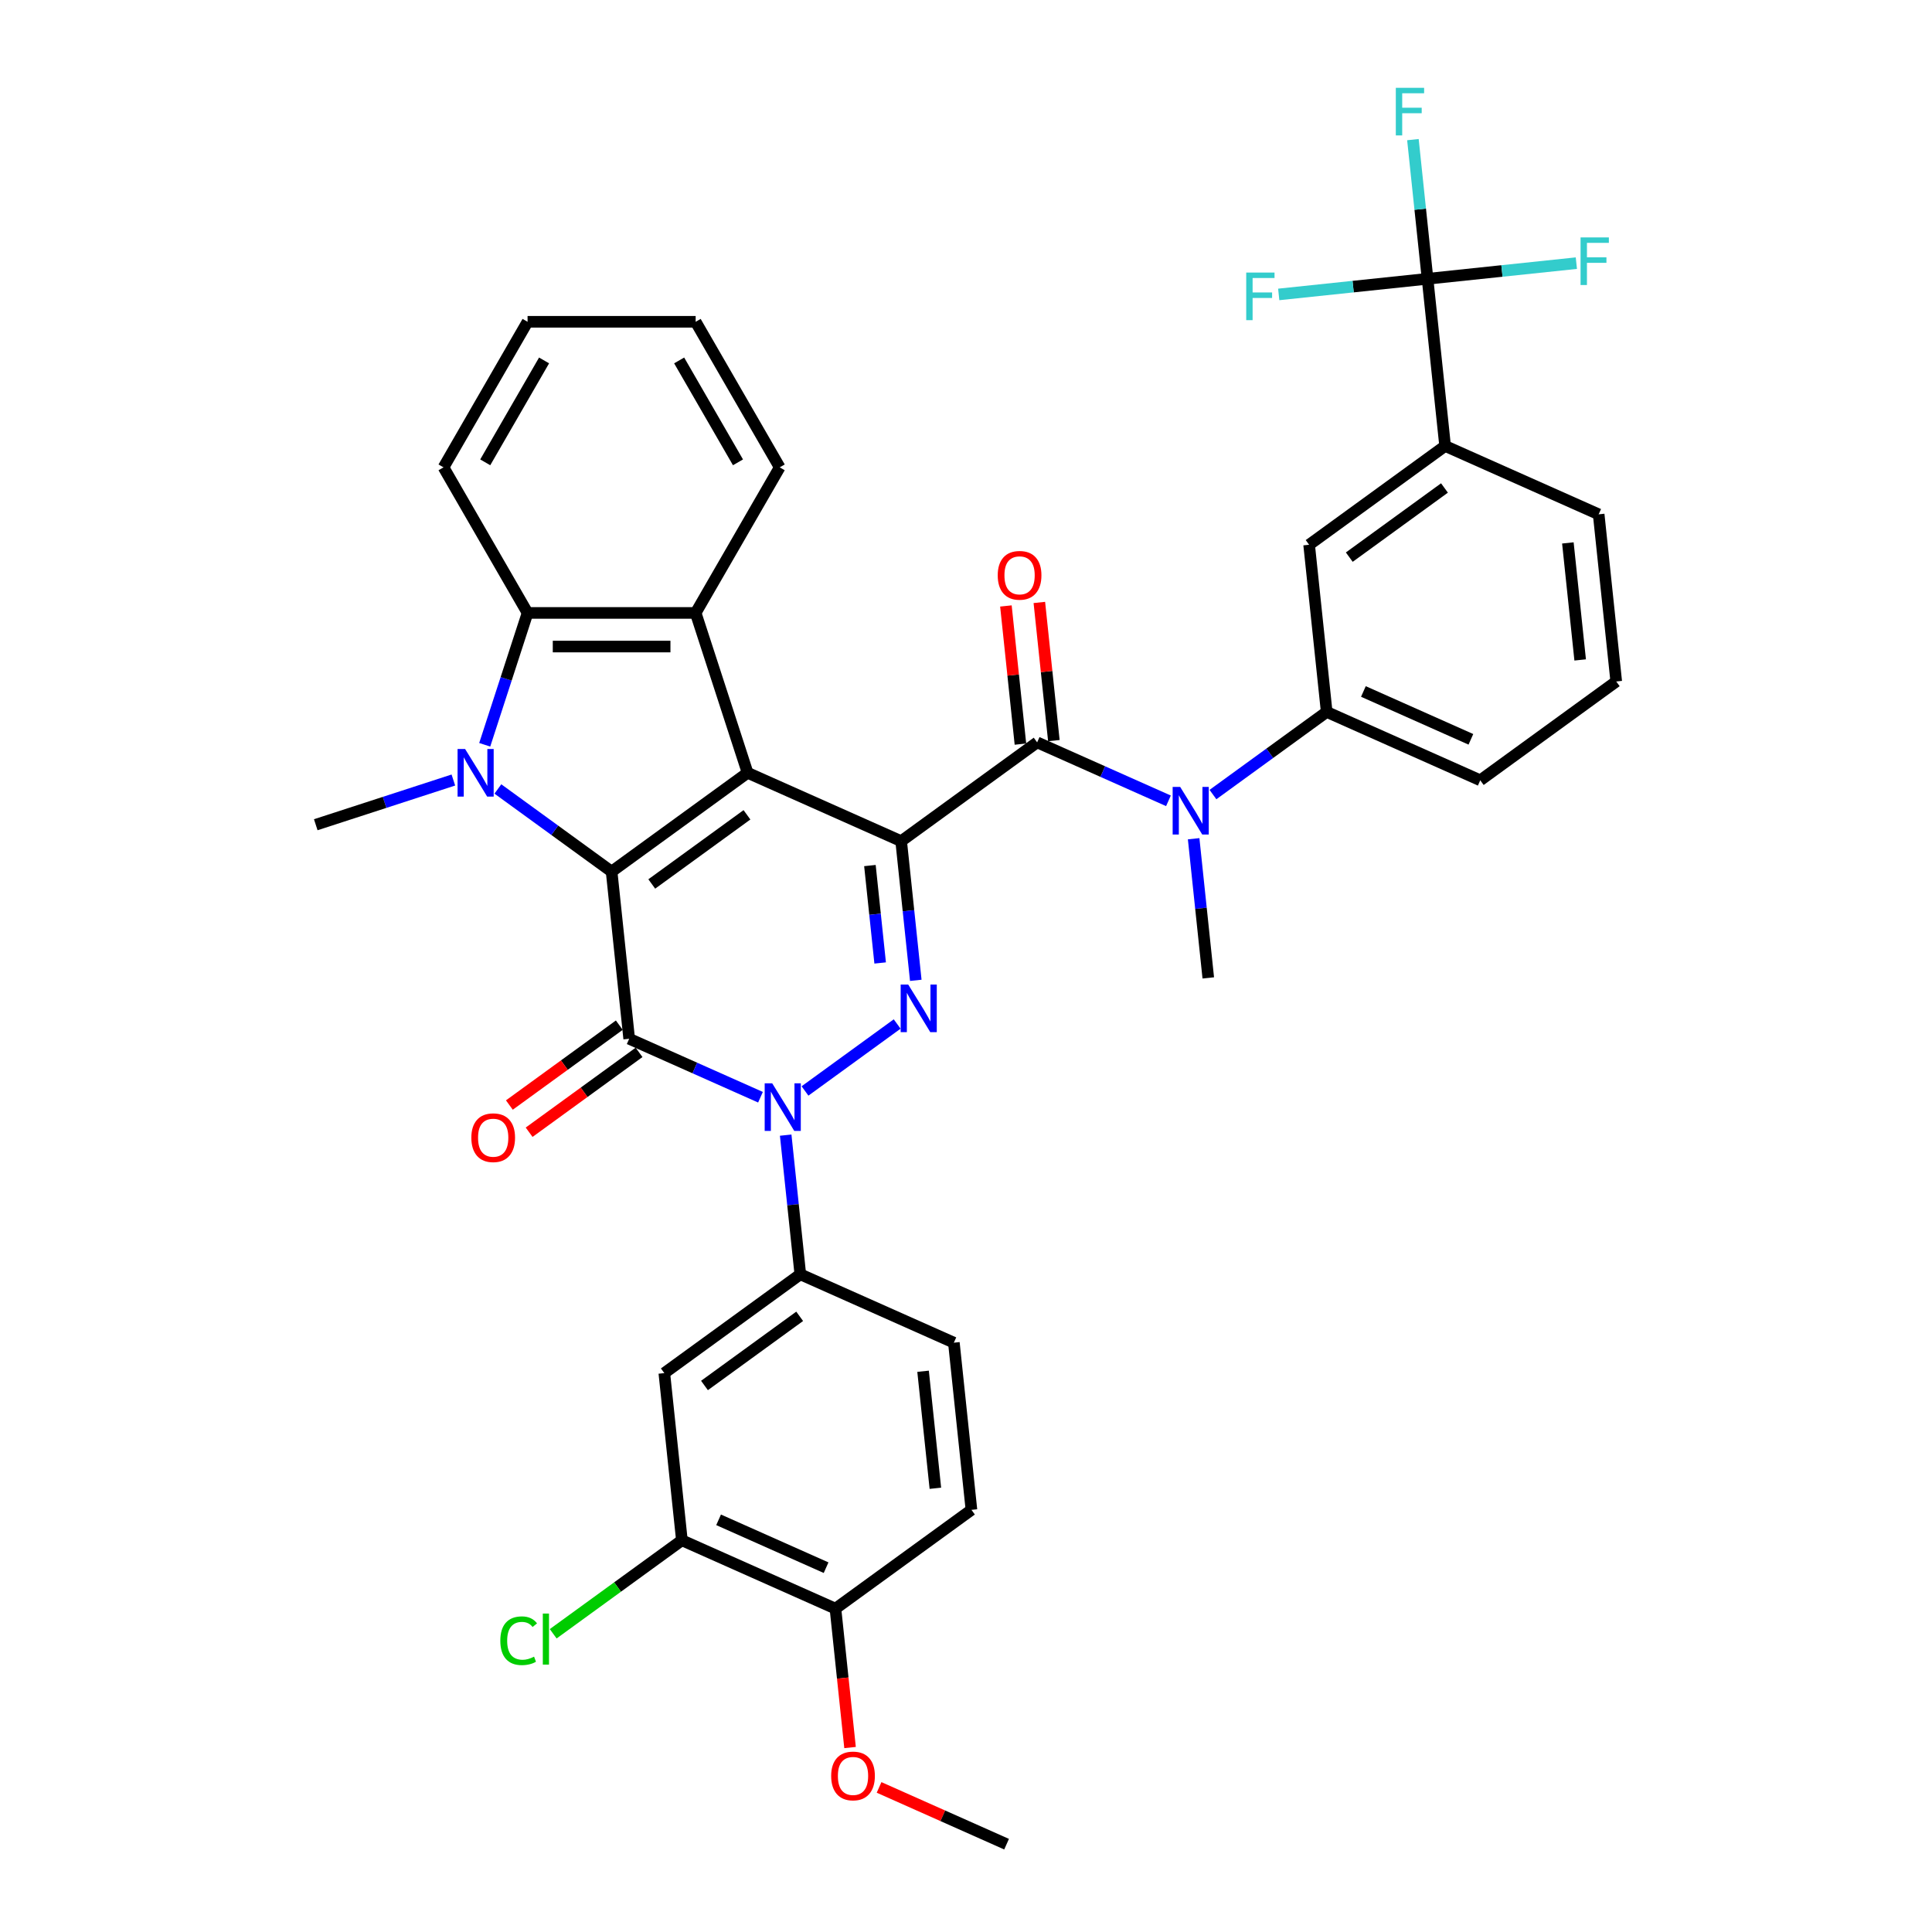 <?xml version='1.0' encoding='iso-8859-1'?>
<svg version='1.1' baseProfile='full'
              xmlns='http://www.w3.org/2000/svg'
                      xmlns:rdkit='http://www.rdkit.org/xml'
                      xmlns:xlink='http://www.w3.org/1999/xlink'
                  xml:space='preserve'
width='1000px' height='1000px' viewBox='0 0 1000 1000'>
<!-- END OF HEADER -->
<rect style='opacity:1.0;fill:#FFFFFF;stroke:none' width='1000' height='1000' x='0' y='0'> </rect>
<path class='bond-0' d='M 466.438,435.385 L 386.957,399.997' style='fill:none;fill-rule:evenodd;stroke:#000000;stroke-width:6px;stroke-linecap:butt;stroke-linejoin:miter;stroke-opacity:1' />
<path class='bond-4' d='M 466.438,435.385 L 470.224,471.401' style='fill:none;fill-rule:evenodd;stroke:#000000;stroke-width:6px;stroke-linecap:butt;stroke-linejoin:miter;stroke-opacity:1' />
<path class='bond-4' d='M 470.224,471.401 L 474.009,507.417' style='fill:none;fill-rule:evenodd;stroke:#0000FF;stroke-width:6px;stroke-linecap:butt;stroke-linejoin:miter;stroke-opacity:1' />
<path class='bond-4' d='M 450.268,448.009 L 452.918,473.22' style='fill:none;fill-rule:evenodd;stroke:#000000;stroke-width:6px;stroke-linecap:butt;stroke-linejoin:miter;stroke-opacity:1' />
<path class='bond-4' d='M 452.918,473.22 L 455.568,498.431' style='fill:none;fill-rule:evenodd;stroke:#0000FF;stroke-width:6px;stroke-linecap:butt;stroke-linejoin:miter;stroke-opacity:1' />
<path class='bond-6' d='M 466.438,435.385 L 536.825,384.246' style='fill:none;fill-rule:evenodd;stroke:#000000;stroke-width:6px;stroke-linecap:butt;stroke-linejoin:miter;stroke-opacity:1' />
<path class='bond-1' d='M 386.957,399.997 L 316.569,451.137' style='fill:none;fill-rule:evenodd;stroke:#000000;stroke-width:6px;stroke-linecap:butt;stroke-linejoin:miter;stroke-opacity:1' />
<path class='bond-1' d='M 386.626,421.746 L 337.355,457.543' style='fill:none;fill-rule:evenodd;stroke:#000000;stroke-width:6px;stroke-linecap:butt;stroke-linejoin:miter;stroke-opacity:1' />
<path class='bond-7' d='M 386.957,399.997 L 360.071,317.252' style='fill:none;fill-rule:evenodd;stroke:#000000;stroke-width:6px;stroke-linecap:butt;stroke-linejoin:miter;stroke-opacity:1' />
<path class='bond-5' d='M 316.569,451.137 L 287.135,429.752' style='fill:none;fill-rule:evenodd;stroke:#000000;stroke-width:6px;stroke-linecap:butt;stroke-linejoin:miter;stroke-opacity:1' />
<path class='bond-5' d='M 287.135,429.752 L 257.701,408.367' style='fill:none;fill-rule:evenodd;stroke:#0000FF;stroke-width:6px;stroke-linecap:butt;stroke-linejoin:miter;stroke-opacity:1' />
<path class='bond-37' d='M 316.569,451.137 L 325.664,537.664' style='fill:none;fill-rule:evenodd;stroke:#000000;stroke-width:6px;stroke-linecap:butt;stroke-linejoin:miter;stroke-opacity:1' />
<path class='bond-2' d='M 325.664,537.664 L 359.645,552.793' style='fill:none;fill-rule:evenodd;stroke:#000000;stroke-width:6px;stroke-linecap:butt;stroke-linejoin:miter;stroke-opacity:1' />
<path class='bond-2' d='M 359.645,552.793 L 393.626,567.922' style='fill:none;fill-rule:evenodd;stroke:#0000FF;stroke-width:6px;stroke-linecap:butt;stroke-linejoin:miter;stroke-opacity:1' />
<path class='bond-16' d='M 320.55,530.625 L 292.099,551.296' style='fill:none;fill-rule:evenodd;stroke:#000000;stroke-width:6px;stroke-linecap:butt;stroke-linejoin:miter;stroke-opacity:1' />
<path class='bond-16' d='M 292.099,551.296 L 263.648,571.966' style='fill:none;fill-rule:evenodd;stroke:#FF0000;stroke-width:6px;stroke-linecap:butt;stroke-linejoin:miter;stroke-opacity:1' />
<path class='bond-16' d='M 330.778,544.702 L 302.327,565.373' style='fill:none;fill-rule:evenodd;stroke:#000000;stroke-width:6px;stroke-linecap:butt;stroke-linejoin:miter;stroke-opacity:1' />
<path class='bond-16' d='M 302.327,565.373 L 273.876,586.044' style='fill:none;fill-rule:evenodd;stroke:#FF0000;stroke-width:6px;stroke-linecap:butt;stroke-linejoin:miter;stroke-opacity:1' />
<path class='bond-3' d='M 416.665,564.682 L 464.369,530.022' style='fill:none;fill-rule:evenodd;stroke:#0000FF;stroke-width:6px;stroke-linecap:butt;stroke-linejoin:miter;stroke-opacity:1' />
<path class='bond-10' d='M 406.669,587.546 L 410.454,623.562' style='fill:none;fill-rule:evenodd;stroke:#0000FF;stroke-width:6px;stroke-linecap:butt;stroke-linejoin:miter;stroke-opacity:1' />
<path class='bond-10' d='M 410.454,623.562 L 414.24,659.578' style='fill:none;fill-rule:evenodd;stroke:#000000;stroke-width:6px;stroke-linecap:butt;stroke-linejoin:miter;stroke-opacity:1' />
<path class='bond-25' d='M 234.663,403.74 L 199.05,415.312' style='fill:none;fill-rule:evenodd;stroke:#0000FF;stroke-width:6px;stroke-linecap:butt;stroke-linejoin:miter;stroke-opacity:1' />
<path class='bond-25' d='M 199.05,415.312 L 163.437,426.883' style='fill:none;fill-rule:evenodd;stroke:#000000;stroke-width:6px;stroke-linecap:butt;stroke-linejoin:miter;stroke-opacity:1' />
<path class='bond-38' d='M 250.892,385.503 L 261.98,351.378' style='fill:none;fill-rule:evenodd;stroke:#0000FF;stroke-width:6px;stroke-linecap:butt;stroke-linejoin:miter;stroke-opacity:1' />
<path class='bond-38' d='M 261.98,351.378 L 273.068,317.252' style='fill:none;fill-rule:evenodd;stroke:#000000;stroke-width:6px;stroke-linecap:butt;stroke-linejoin:miter;stroke-opacity:1' />
<path class='bond-9' d='M 536.825,384.246 L 570.807,399.375' style='fill:none;fill-rule:evenodd;stroke:#000000;stroke-width:6px;stroke-linecap:butt;stroke-linejoin:miter;stroke-opacity:1' />
<path class='bond-9' d='M 570.807,399.375 L 604.788,414.504' style='fill:none;fill-rule:evenodd;stroke:#0000FF;stroke-width:6px;stroke-linecap:butt;stroke-linejoin:miter;stroke-opacity:1' />
<path class='bond-18' d='M 545.478,383.336 L 541.72,347.581' style='fill:none;fill-rule:evenodd;stroke:#000000;stroke-width:6px;stroke-linecap:butt;stroke-linejoin:miter;stroke-opacity:1' />
<path class='bond-18' d='M 541.72,347.581 L 537.962,311.826' style='fill:none;fill-rule:evenodd;stroke:#FF0000;stroke-width:6px;stroke-linecap:butt;stroke-linejoin:miter;stroke-opacity:1' />
<path class='bond-18' d='M 528.173,385.155 L 524.415,349.4' style='fill:none;fill-rule:evenodd;stroke:#000000;stroke-width:6px;stroke-linecap:butt;stroke-linejoin:miter;stroke-opacity:1' />
<path class='bond-18' d='M 524.415,349.4 L 520.657,313.645' style='fill:none;fill-rule:evenodd;stroke:#FF0000;stroke-width:6px;stroke-linecap:butt;stroke-linejoin:miter;stroke-opacity:1' />
<path class='bond-8' d='M 360.071,317.252 L 273.068,317.252' style='fill:none;fill-rule:evenodd;stroke:#000000;stroke-width:6px;stroke-linecap:butt;stroke-linejoin:miter;stroke-opacity:1' />
<path class='bond-8' d='M 347.021,334.653 L 286.118,334.653' style='fill:none;fill-rule:evenodd;stroke:#000000;stroke-width:6px;stroke-linecap:butt;stroke-linejoin:miter;stroke-opacity:1' />
<path class='bond-27' d='M 360.071,317.252 L 403.573,241.905' style='fill:none;fill-rule:evenodd;stroke:#000000;stroke-width:6px;stroke-linecap:butt;stroke-linejoin:miter;stroke-opacity:1' />
<path class='bond-28' d='M 273.068,317.252 L 229.566,241.905' style='fill:none;fill-rule:evenodd;stroke:#000000;stroke-width:6px;stroke-linecap:butt;stroke-linejoin:miter;stroke-opacity:1' />
<path class='bond-13' d='M 627.826,411.264 L 657.26,389.879' style='fill:none;fill-rule:evenodd;stroke:#0000FF;stroke-width:6px;stroke-linecap:butt;stroke-linejoin:miter;stroke-opacity:1' />
<path class='bond-13' d='M 657.26,389.879 L 686.694,368.494' style='fill:none;fill-rule:evenodd;stroke:#000000;stroke-width:6px;stroke-linecap:butt;stroke-linejoin:miter;stroke-opacity:1' />
<path class='bond-30' d='M 617.83,434.128 L 621.616,470.144' style='fill:none;fill-rule:evenodd;stroke:#0000FF;stroke-width:6px;stroke-linecap:butt;stroke-linejoin:miter;stroke-opacity:1' />
<path class='bond-30' d='M 621.616,470.144 L 625.401,506.16' style='fill:none;fill-rule:evenodd;stroke:#000000;stroke-width:6px;stroke-linecap:butt;stroke-linejoin:miter;stroke-opacity:1' />
<path class='bond-12' d='M 414.24,659.578 L 343.852,710.717' style='fill:none;fill-rule:evenodd;stroke:#000000;stroke-width:6px;stroke-linecap:butt;stroke-linejoin:miter;stroke-opacity:1' />
<path class='bond-12' d='M 413.909,681.326 L 364.638,717.124' style='fill:none;fill-rule:evenodd;stroke:#000000;stroke-width:6px;stroke-linecap:butt;stroke-linejoin:miter;stroke-opacity:1' />
<path class='bond-20' d='M 414.24,659.578 L 493.721,694.965' style='fill:none;fill-rule:evenodd;stroke:#000000;stroke-width:6px;stroke-linecap:butt;stroke-linejoin:miter;stroke-opacity:1' />
<path class='bond-11' d='M 738.893,144.301 L 747.987,230.828' style='fill:none;fill-rule:evenodd;stroke:#000000;stroke-width:6px;stroke-linecap:butt;stroke-linejoin:miter;stroke-opacity:1' />
<path class='bond-21' d='M 738.893,144.301 L 735.107,108.285' style='fill:none;fill-rule:evenodd;stroke:#000000;stroke-width:6px;stroke-linecap:butt;stroke-linejoin:miter;stroke-opacity:1' />
<path class='bond-21' d='M 735.107,108.285 L 731.322,72.269' style='fill:none;fill-rule:evenodd;stroke:#33CCCC;stroke-width:6px;stroke-linecap:butt;stroke-linejoin:miter;stroke-opacity:1' />
<path class='bond-22' d='M 738.893,144.301 L 777.406,140.253' style='fill:none;fill-rule:evenodd;stroke:#000000;stroke-width:6px;stroke-linecap:butt;stroke-linejoin:miter;stroke-opacity:1' />
<path class='bond-22' d='M 777.406,140.253 L 815.919,136.205' style='fill:none;fill-rule:evenodd;stroke:#33CCCC;stroke-width:6px;stroke-linecap:butt;stroke-linejoin:miter;stroke-opacity:1' />
<path class='bond-23' d='M 738.893,144.301 L 700.38,148.349' style='fill:none;fill-rule:evenodd;stroke:#000000;stroke-width:6px;stroke-linecap:butt;stroke-linejoin:miter;stroke-opacity:1' />
<path class='bond-23' d='M 700.38,148.349 L 661.867,152.397' style='fill:none;fill-rule:evenodd;stroke:#33CCCC;stroke-width:6px;stroke-linecap:butt;stroke-linejoin:miter;stroke-opacity:1' />
<path class='bond-15' d='M 343.852,710.717 L 352.947,797.244' style='fill:none;fill-rule:evenodd;stroke:#000000;stroke-width:6px;stroke-linecap:butt;stroke-linejoin:miter;stroke-opacity:1' />
<path class='bond-17' d='M 686.694,368.494 L 677.6,281.967' style='fill:none;fill-rule:evenodd;stroke:#000000;stroke-width:6px;stroke-linecap:butt;stroke-linejoin:miter;stroke-opacity:1' />
<path class='bond-31' d='M 686.694,368.494 L 766.176,403.881' style='fill:none;fill-rule:evenodd;stroke:#000000;stroke-width:6px;stroke-linecap:butt;stroke-linejoin:miter;stroke-opacity:1' />
<path class='bond-31' d='M 705.694,357.906 L 761.331,382.677' style='fill:none;fill-rule:evenodd;stroke:#000000;stroke-width:6px;stroke-linecap:butt;stroke-linejoin:miter;stroke-opacity:1' />
<path class='bond-14' d='M 747.987,230.828 L 677.6,281.967' style='fill:none;fill-rule:evenodd;stroke:#000000;stroke-width:6px;stroke-linecap:butt;stroke-linejoin:miter;stroke-opacity:1' />
<path class='bond-14' d='M 747.657,252.576 L 698.386,288.374' style='fill:none;fill-rule:evenodd;stroke:#000000;stroke-width:6px;stroke-linecap:butt;stroke-linejoin:miter;stroke-opacity:1' />
<path class='bond-40' d='M 747.987,230.828 L 827.469,266.215' style='fill:none;fill-rule:evenodd;stroke:#000000;stroke-width:6px;stroke-linecap:butt;stroke-linejoin:miter;stroke-opacity:1' />
<path class='bond-26' d='M 352.947,797.244 L 319.641,821.442' style='fill:none;fill-rule:evenodd;stroke:#000000;stroke-width:6px;stroke-linecap:butt;stroke-linejoin:miter;stroke-opacity:1' />
<path class='bond-26' d='M 319.641,821.442 L 286.336,845.64' style='fill:none;fill-rule:evenodd;stroke:#00CC00;stroke-width:6px;stroke-linecap:butt;stroke-linejoin:miter;stroke-opacity:1' />
<path class='bond-41' d='M 352.947,797.244 L 432.428,832.631' style='fill:none;fill-rule:evenodd;stroke:#000000;stroke-width:6px;stroke-linecap:butt;stroke-linejoin:miter;stroke-opacity:1' />
<path class='bond-41' d='M 371.946,786.656 L 427.584,811.427' style='fill:none;fill-rule:evenodd;stroke:#000000;stroke-width:6px;stroke-linecap:butt;stroke-linejoin:miter;stroke-opacity:1' />
<path class='bond-19' d='M 432.428,832.631 L 502.816,781.492' style='fill:none;fill-rule:evenodd;stroke:#000000;stroke-width:6px;stroke-linecap:butt;stroke-linejoin:miter;stroke-opacity:1' />
<path class='bond-29' d='M 432.428,832.631 L 436.206,868.578' style='fill:none;fill-rule:evenodd;stroke:#000000;stroke-width:6px;stroke-linecap:butt;stroke-linejoin:miter;stroke-opacity:1' />
<path class='bond-29' d='M 436.206,868.578 L 439.985,904.524' style='fill:none;fill-rule:evenodd;stroke:#FF0000;stroke-width:6px;stroke-linecap:butt;stroke-linejoin:miter;stroke-opacity:1' />
<path class='bond-24' d='M 493.721,694.965 L 502.816,781.492' style='fill:none;fill-rule:evenodd;stroke:#000000;stroke-width:6px;stroke-linecap:butt;stroke-linejoin:miter;stroke-opacity:1' />
<path class='bond-24' d='M 477.78,709.763 L 484.146,770.332' style='fill:none;fill-rule:evenodd;stroke:#000000;stroke-width:6px;stroke-linecap:butt;stroke-linejoin:miter;stroke-opacity:1' />
<path class='bond-35' d='M 403.573,241.905 L 360.071,166.558' style='fill:none;fill-rule:evenodd;stroke:#000000;stroke-width:6px;stroke-linecap:butt;stroke-linejoin:miter;stroke-opacity:1' />
<path class='bond-35' d='M 381.978,239.303 L 351.527,186.56' style='fill:none;fill-rule:evenodd;stroke:#000000;stroke-width:6px;stroke-linecap:butt;stroke-linejoin:miter;stroke-opacity:1' />
<path class='bond-39' d='M 229.566,241.905 L 273.068,166.558' style='fill:none;fill-rule:evenodd;stroke:#000000;stroke-width:6px;stroke-linecap:butt;stroke-linejoin:miter;stroke-opacity:1' />
<path class='bond-39' d='M 251.161,239.303 L 281.612,186.56' style='fill:none;fill-rule:evenodd;stroke:#000000;stroke-width:6px;stroke-linecap:butt;stroke-linejoin:miter;stroke-opacity:1' />
<path class='bond-34' d='M 455.008,925.162 L 488.006,939.854' style='fill:none;fill-rule:evenodd;stroke:#FF0000;stroke-width:6px;stroke-linecap:butt;stroke-linejoin:miter;stroke-opacity:1' />
<path class='bond-34' d='M 488.006,939.854 L 521.004,954.545' style='fill:none;fill-rule:evenodd;stroke:#000000;stroke-width:6px;stroke-linecap:butt;stroke-linejoin:miter;stroke-opacity:1' />
<path class='bond-33' d='M 766.176,403.881 L 836.563,352.742' style='fill:none;fill-rule:evenodd;stroke:#000000;stroke-width:6px;stroke-linecap:butt;stroke-linejoin:miter;stroke-opacity:1' />
<path class='bond-32' d='M 827.469,266.215 L 836.563,352.742' style='fill:none;fill-rule:evenodd;stroke:#000000;stroke-width:6px;stroke-linecap:butt;stroke-linejoin:miter;stroke-opacity:1' />
<path class='bond-32' d='M 811.527,281.013 L 817.893,341.582' style='fill:none;fill-rule:evenodd;stroke:#000000;stroke-width:6px;stroke-linecap:butt;stroke-linejoin:miter;stroke-opacity:1' />
<path class='bond-36' d='M 360.071,166.558 L 273.068,166.558' style='fill:none;fill-rule:evenodd;stroke:#000000;stroke-width:6px;stroke-linecap:butt;stroke-linejoin:miter;stroke-opacity:1' />
<path  class='atom-4' d='M 399.699 560.731
L 407.773 573.782
Q 408.573 575.069, 409.861 577.401
Q 411.149 579.733, 411.218 579.872
L 411.218 560.731
L 414.489 560.731
L 414.489 585.371
L 411.114 585.371
L 402.448 571.102
Q 401.439 569.432, 400.36 567.518
Q 399.316 565.603, 399.003 565.012
L 399.003 585.371
L 395.801 585.371
L 395.801 560.731
L 399.699 560.731
' fill='#0000FF'/>
<path  class='atom-5' d='M 470.086 509.592
L 478.16 522.643
Q 478.96 523.93, 480.248 526.262
Q 481.536 528.594, 481.605 528.733
L 481.605 509.592
L 484.877 509.592
L 484.877 534.231
L 481.501 534.231
L 472.835 519.963
Q 471.826 518.292, 470.747 516.378
Q 469.703 514.464, 469.39 513.873
L 469.39 534.231
L 466.188 534.231
L 466.188 509.592
L 470.086 509.592
' fill='#0000FF'/>
<path  class='atom-6' d='M 240.736 387.678
L 248.81 400.728
Q 249.61 402.016, 250.898 404.348
Q 252.185 406.679, 252.255 406.819
L 252.255 387.678
L 255.526 387.678
L 255.526 412.317
L 252.151 412.317
L 243.485 398.049
Q 242.476 396.378, 241.397 394.464
Q 240.353 392.55, 240.04 391.958
L 240.04 412.317
L 236.838 412.317
L 236.838 387.678
L 240.736 387.678
' fill='#0000FF'/>
<path  class='atom-10' d='M 610.861 407.313
L 618.934 420.364
Q 619.735 421.652, 621.023 423.983
Q 622.31 426.315, 622.38 426.454
L 622.38 407.313
L 625.651 407.313
L 625.651 431.953
L 622.275 431.953
L 613.61 417.684
Q 612.601 416.014, 611.522 414.1
Q 610.478 412.186, 610.164 411.594
L 610.164 431.953
L 606.963 431.953
L 606.963 407.313
L 610.861 407.313
' fill='#0000FF'/>
<path  class='atom-17' d='M 243.966 588.872
Q 243.966 582.956, 246.889 579.65
Q 249.813 576.344, 255.277 576.344
Q 260.74 576.344, 263.664 579.65
Q 266.587 582.956, 266.587 588.872
Q 266.587 594.858, 263.629 598.269
Q 260.671 601.645, 255.277 601.645
Q 249.848 601.645, 246.889 598.269
Q 243.966 594.893, 243.966 588.872
M 255.277 598.86
Q 259.035 598.86, 261.054 596.355
Q 263.107 593.814, 263.107 588.872
Q 263.107 584.035, 261.054 581.599
Q 259.035 579.128, 255.277 579.128
Q 251.518 579.128, 249.465 581.564
Q 247.446 584, 247.446 588.872
Q 247.446 593.849, 249.465 596.355
Q 251.518 598.86, 255.277 598.86
' fill='#FF0000'/>
<path  class='atom-19' d='M 516.421 297.788
Q 516.421 291.872, 519.344 288.566
Q 522.267 285.26, 527.731 285.26
Q 533.195 285.26, 536.118 288.566
Q 539.042 291.872, 539.042 297.788
Q 539.042 303.774, 536.083 307.185
Q 533.125 310.561, 527.731 310.561
Q 522.302 310.561, 519.344 307.185
Q 516.421 303.809, 516.421 297.788
M 527.731 307.776
Q 531.49 307.776, 533.508 305.271
Q 535.561 302.73, 535.561 297.788
Q 535.561 292.951, 533.508 290.515
Q 531.49 288.044, 527.731 288.044
Q 523.973 288.044, 521.919 290.48
Q 519.901 292.916, 519.901 297.788
Q 519.901 302.765, 521.919 305.271
Q 523.973 307.776, 527.731 307.776
' fill='#FF0000'/>
<path  class='atom-22' d='M 722.473 45.455
L 737.124 45.455
L 737.124 48.273
L 725.779 48.273
L 725.779 55.756
L 735.871 55.756
L 735.871 58.609
L 725.779 58.609
L 725.779 70.094
L 722.473 70.094
L 722.473 45.455
' fill='#33CCCC'/>
<path  class='atom-23' d='M 818.094 122.887
L 832.745 122.887
L 832.745 125.706
L 821.4 125.706
L 821.4 133.188
L 831.492 133.188
L 831.492 136.042
L 821.4 136.042
L 821.4 147.526
L 818.094 147.526
L 818.094 122.887
' fill='#33CCCC'/>
<path  class='atom-24' d='M 645.04 141.076
L 659.692 141.076
L 659.692 143.895
L 648.346 143.895
L 648.346 151.377
L 658.439 151.377
L 658.439 154.231
L 648.346 154.231
L 648.346 165.715
L 645.04 165.715
L 645.04 141.076
' fill='#33CCCC'/>
<path  class='atom-27' d='M 258.964 849.236
Q 258.964 843.111, 261.818 839.909
Q 264.706 836.672, 270.17 836.672
Q 275.251 836.672, 277.966 840.257
L 275.669 842.136
Q 273.685 839.526, 270.17 839.526
Q 266.447 839.526, 264.463 842.032
Q 262.514 844.503, 262.514 849.236
Q 262.514 854.108, 264.532 856.614
Q 266.586 859.119, 270.553 859.119
Q 273.268 859.119, 276.435 857.484
L 277.409 860.094
Q 276.121 860.929, 274.172 861.416
Q 272.224 861.903, 270.066 861.903
Q 264.706 861.903, 261.818 858.632
Q 258.964 855.361, 258.964 849.236
' fill='#00CC00'/>
<path  class='atom-27' d='M 280.959 835.176
L 284.16 835.176
L 284.16 861.59
L 280.959 861.59
L 280.959 835.176
' fill='#00CC00'/>
<path  class='atom-30' d='M 430.212 919.228
Q 430.212 913.311, 433.136 910.005
Q 436.059 906.699, 441.523 906.699
Q 446.986 906.699, 449.91 910.005
Q 452.833 913.311, 452.833 919.228
Q 452.833 925.213, 449.875 928.624
Q 446.917 932, 441.523 932
Q 436.094 932, 433.136 928.624
Q 430.212 925.248, 430.212 919.228
M 441.523 929.216
Q 445.281 929.216, 447.3 926.71
Q 449.353 924.169, 449.353 919.228
Q 449.353 914.39, 447.3 911.954
Q 445.281 909.483, 441.523 909.483
Q 437.764 909.483, 435.711 911.919
Q 433.692 914.355, 433.692 919.228
Q 433.692 924.204, 435.711 926.71
Q 437.764 929.216, 441.523 929.216
' fill='#FF0000'/>
</svg>
